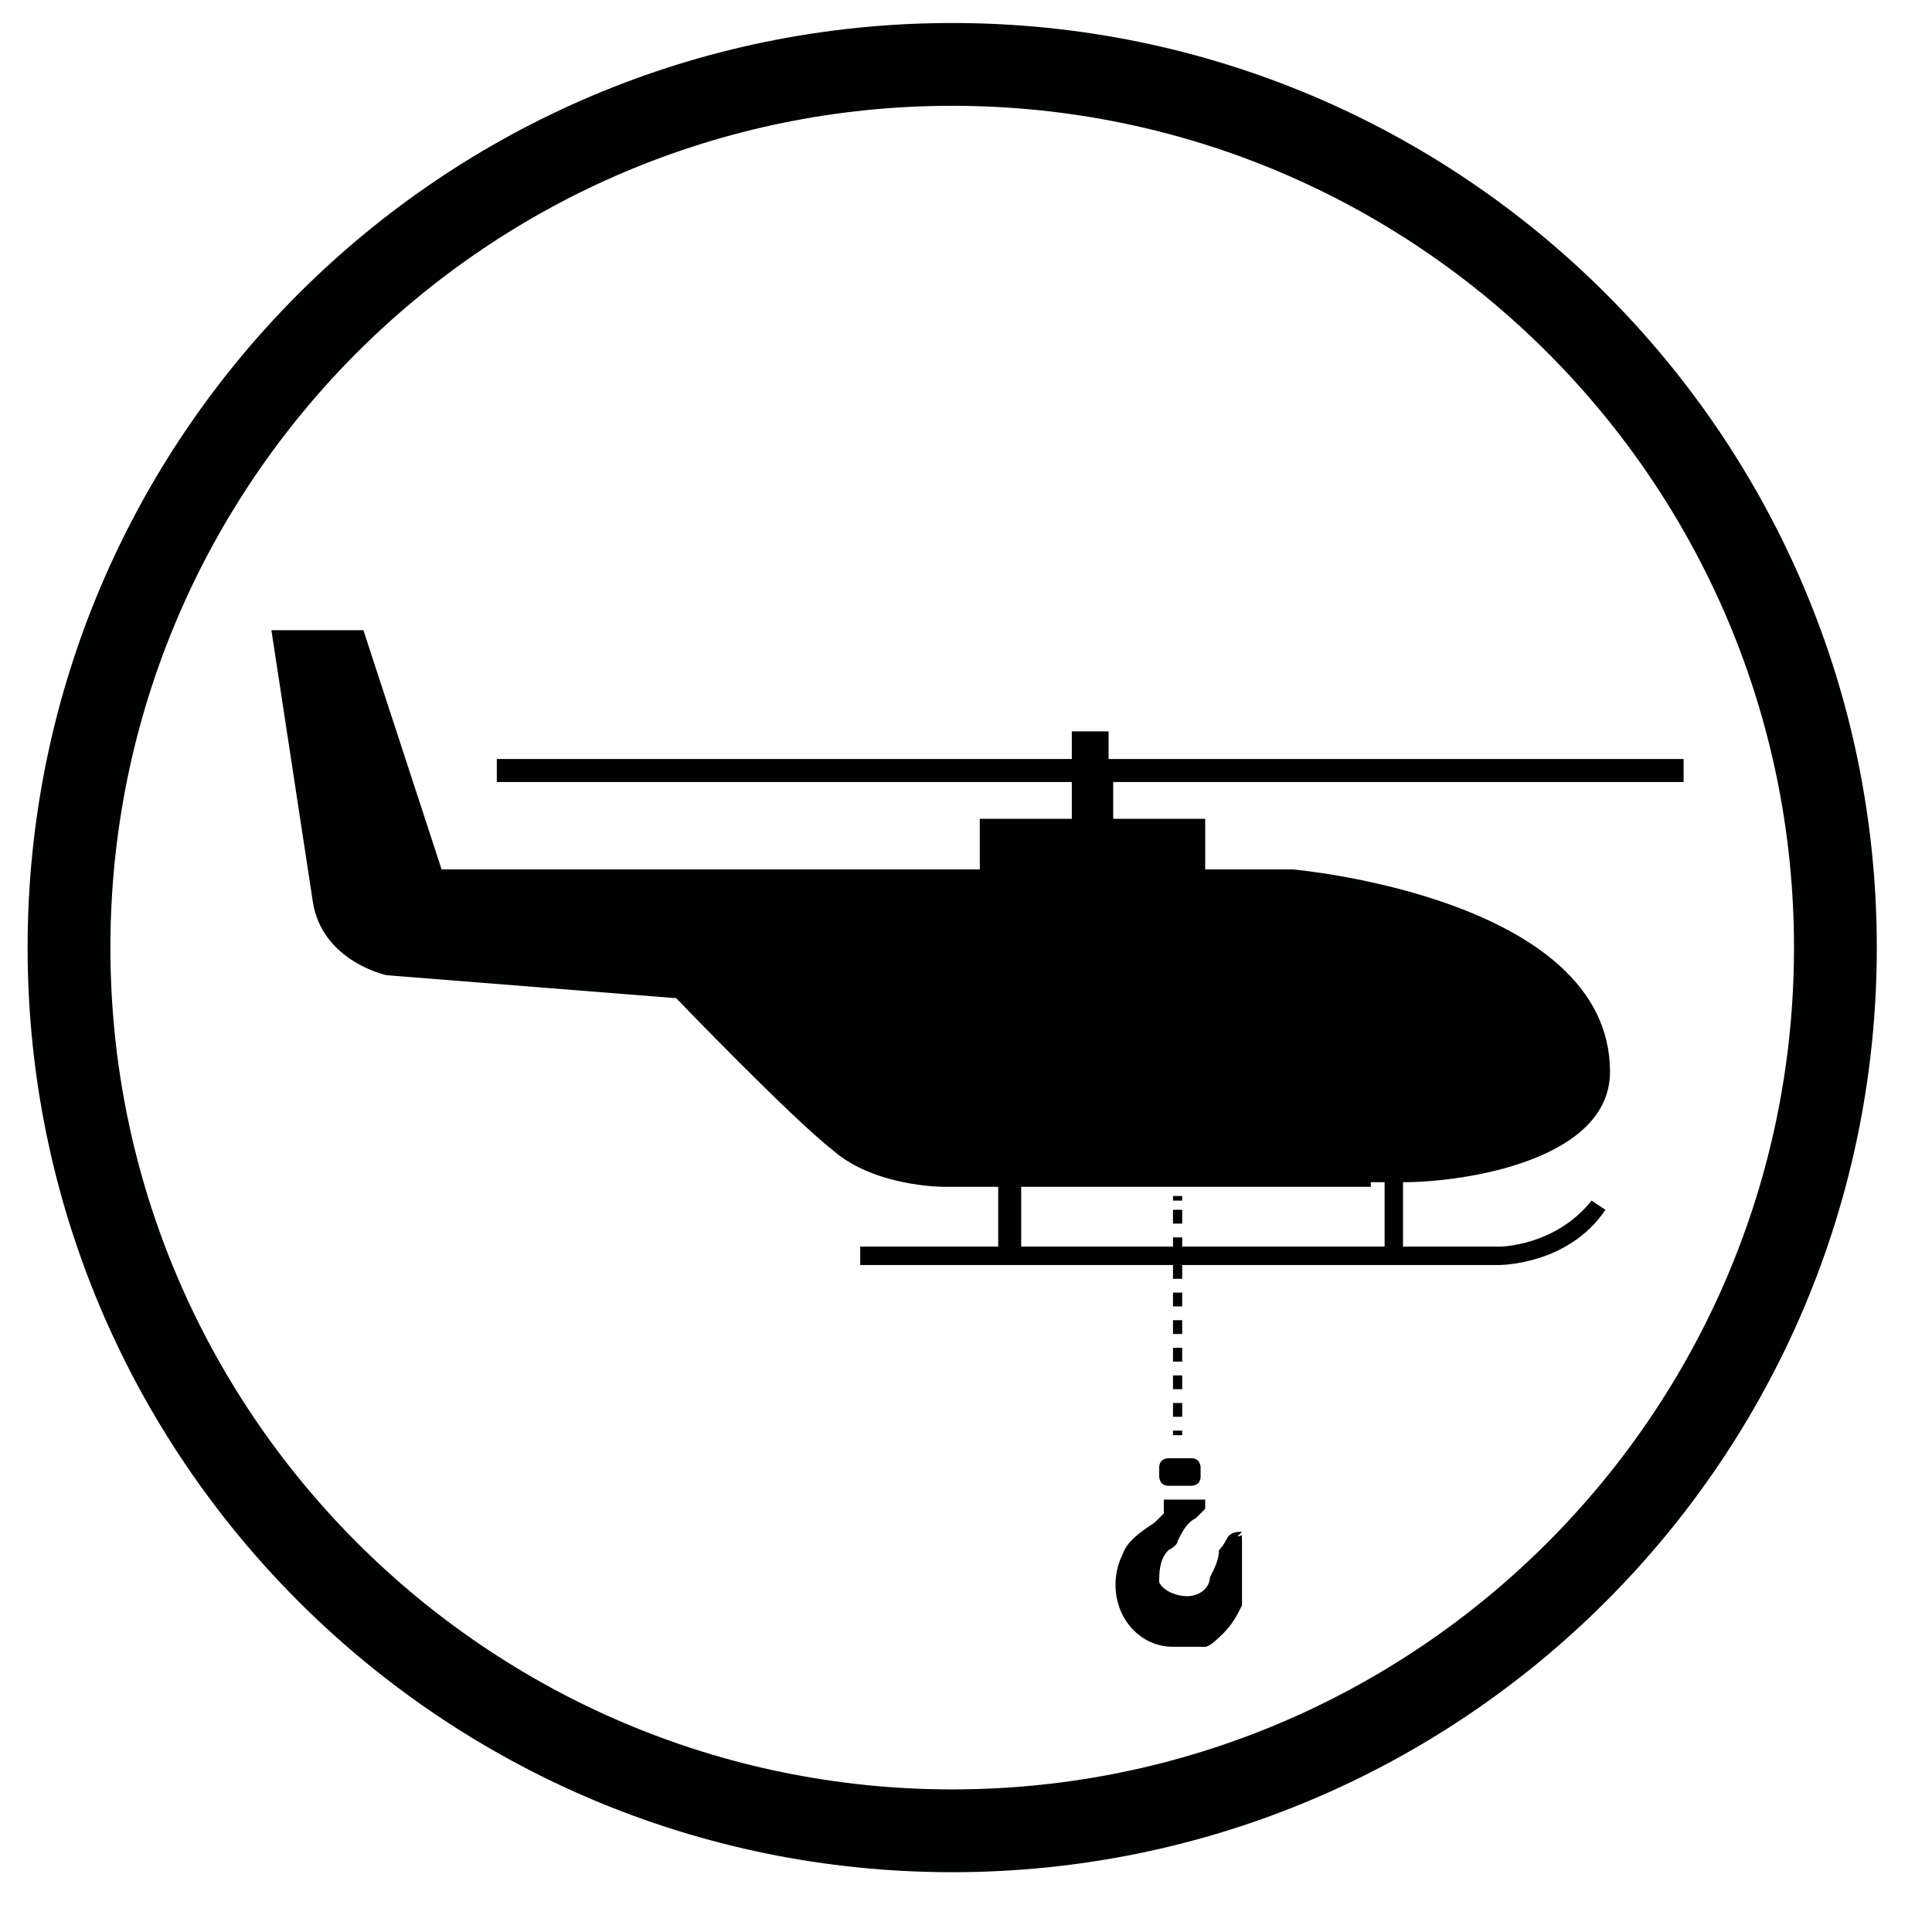 <?xml version="1.0" encoding="UTF-8"?>
<svg id="Calque_1" xmlns="http://www.w3.org/2000/svg" version="1.1" viewBox="0 0 42 42">
  <!-- Generator: Adobe Illustrator 29.0.1, SVG Export Plug-In . SVG Version: 2.1.0 Build 192)  -->
  <defs>
    <style>
      .st0 {
        stroke-dasharray: .3 .3;
      }

      .st0, .st1 {
        fill: none;
        stroke: #000;
        stroke-miterlimit: 10;
        stroke-width: .2px;
      }

      .st2 {
        fill: #010202;
      }
    </style>
  </defs>
  <g id="Calque_11" data-name="Calque_1">
    <g id="Calque_1-2">
      <g>
        <path class="st2" d="M29.8,25.7h.3v1.4h-7.9v-1.3h7.6ZM36.6,17v-.5h-12.5v-.6h-.8v.6h-12.5v.5h12.5v.8h-2v1.1h-11.7l-1.7-5.2h-2s.7,4.6.9,5.9c.2,1.3,1.6,1.6,1.6,1.6l6.3.5s2.5,2.6,3.4,3.3c.9.8,2.4.8,2.4.8h1.2v1.3h-3v.4h13.9s1.5,0,2.3-1.2l-.3-.2c-.8,1-2,1-2,1h-2.1v-1.4c1.4,0,4.5-.5,4.5-2.4,0-3.8-6.9-4.4-6.9-4.4h-1.9v-1.1h-2v-.8h12.5s0,0-.1,0Z"/>
        <path class="st2" d="M20.7,40.7C9.6,40.7.6,31.7.6,20.6S9.6.5,20.7.5s20.1,9,20.1,20.1-9,20.1-20.1,20.1ZM20.7,2.3C10.6,2.3,2.4,10.5,2.4,20.6s8.2,18.3,18.3,18.3,18.3-8.2,18.3-18.3S30.8,2.3,20.7,2.3Z"/>
      </g>
    </g>
  </g>
  <g>
    <path d="M27,33.3c-.1,0-.2,0-.3.1,0,0-.1.2-.2.3,0,.2-.1.4-.2.6,0,.2-.2.4-.5.4-.2,0-.5-.1-.6-.3,0-.2,0-.5.2-.7,0,0,.2-.1.2-.2.1-.2.2-.4.4-.5,0,0,.1-.1.2-.2,0,0,0-.2,0-.2,0,0-.1,0-.1,0,0,0,0,0,0,0h-.8s0,0,0,0h0c0,0,0,.2,0,.3,0,0-.1.1-.2.2-.3.2-.6.4-.7.7-.2.4-.2.9,0,1.3s.6.7,1.1.7c.1,0,.3,0,.4,0,.1,0,.2,0,.3,0,.1,0,.3-.2.4-.3.2-.2.3-.4.4-.6,0-.2,0-.3,0-.5,0-.2,0-.3,0-.5,0,0,0-.1,0-.2,0,0,0,0,0-.2s0-.1-.1-.1Z"/>
    <g>
      <polygon points="25.4 32 25.5 31.8 25.9 31.9 25.8 32 25.4 32"/>
      <path d="M25.9,31.7h-.5c0,0-.2,0-.2.2v.2c0,0,0,.2.2.2h.5c0,0,.2,0,.2-.2v-.2c0,0,0-.2-.2-.2h0Z"/>
    </g>
  </g>
  <g>
    <line class="st1" x1="25.6" y1="31.2" x2="25.6" y2="31.1"/>
    <line class="st0" x1="25.6" y1="30.8" x2="25.6" y2="26.3"/>
    <line class="st1" x1="25.6" y1="26.1" x2="25.6" y2="26"/>
  </g>
</svg>
